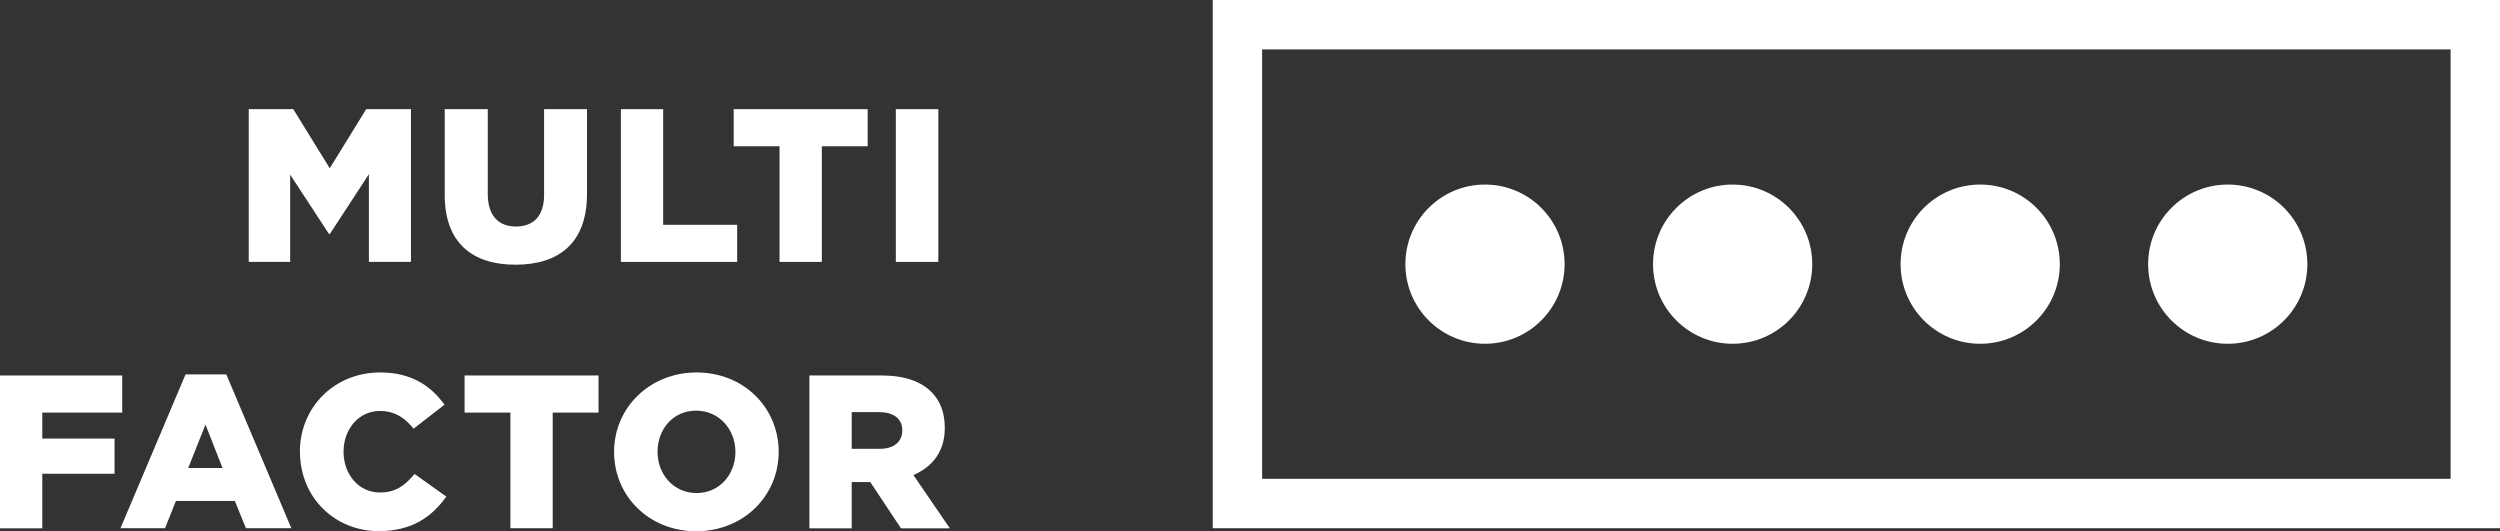 <?xml version="1.0" encoding="UTF-8"?> <svg xmlns="http://www.w3.org/2000/svg" id="_Слой_2" data-name="Слой 2" viewBox="0 0 231.77 49.26"><rect x="0" y="0" width="231.77" height="49.26" fill="#333333" stroke="none"/><defs><style> .cls-1 { fill: #fff; } </style></defs><g id="_Слой_1-2" data-name="Слой 1"><g><g><path class="cls-1" d="M112.43,0v48.97h119.34V0h-119.34ZM227.19,44.39h-110.18V4.58h110.18v39.81Z"></path><circle class="cls-1" cx="137.67" cy="24.49" r="7.38"></circle><circle class="cls-1" cx="160.63" cy="24.49" r="7.38"></circle><path class="cls-1" d="M183.58,31.87c4.08,0,7.38-3.3,7.38-7.38s-3.3-7.38-7.38-7.38-7.38,3.3-7.38,7.38,3.3,7.38,7.38,7.38Z"></path><path class="cls-1" d="M206.53,31.87c4.08,0,7.38-3.3,7.38-7.38s-3.3-7.38-7.38-7.38-7.38,3.3-7.38,7.38,3.3,7.38,7.38,7.38Z"></path></g><g><g><path class="cls-1" d="M23.04,10.12h4.15l3.38,5.48,3.38-5.48h4.15v14.16h-3.9v-8.13l-3.62,5.54h-.08l-3.6-5.5v8.09h-3.84v-14.16Z"></path><path class="cls-1" d="M41.23,18.07v-7.95h3.99v7.87c0,2.04,1.03,3.01,2.61,3.01s2.61-.93,2.61-2.91v-7.97h3.98v7.85c0,4.57-2.61,6.57-6.63,6.57s-6.56-2.04-6.56-6.47Z"></path><path class="cls-1" d="M57.56,10.12h3.92v10.72h6.86v3.44h-10.78v-14.16Z"></path><path class="cls-1" d="M72.27,13.56h-4.25v-3.44h12.42v3.44h-4.25v10.72h-3.92v-10.72Z"></path><path class="cls-1" d="M83.05,10.12h3.94v14.16h-3.94v-14.16Z"></path></g><g><path class="cls-1" d="M0,34.81h11.33v3.44H3.92v2.41h6.7v3.26H3.92v5.06H0v-14.16Z"></path><path class="cls-1" d="M17.2,34.71h3.78l6.03,14.26h-4.21l-1.03-2.53h-5.46l-1.01,2.53h-4.13l6.03-14.26ZM20.63,43.39l-1.58-4.03-1.6,4.03h3.18Z"></path><path class="cls-1" d="M27.8,41.89c0-4.13,3.18-7.36,7.46-7.36,2.89,0,4.69,1.25,5.95,2.99l-2.87,2.22c-.81-1.01-1.76-1.64-3.11-1.64-1.98,0-3.38,1.68-3.38,3.78s1.4,3.78,3.38,3.78c1.48,0,2.35-.69,3.2-1.72l2.95,2.1c-1.33,1.84-3.14,3.2-6.27,3.2-4.05,0-7.3-3.09-7.3-7.36Z"></path><path class="cls-1" d="M47.32,38.25h-4.25v-3.44h12.42v3.44h-4.25v10.72h-3.92v-10.72Z"></path><path class="cls-1" d="M56.93,41.89c0-4.07,3.28-7.36,7.65-7.36s7.61,3.26,7.61,7.36-3.28,7.36-7.65,7.36-7.61-3.26-7.61-7.36ZM68.18,41.89c0-2.04-1.48-3.82-3.64-3.82s-3.58,1.74-3.58,3.82,1.48,3.82,3.62,3.82,3.6-1.74,3.6-3.82Z"></path><path class="cls-1" d="M75.04,34.81h6.69c2.16,0,3.66.57,4.61,1.52.83.83,1.25,1.92,1.25,3.36,0,2.16-1.15,3.6-2.91,4.35l3.38,4.94h-4.53l-2.85-4.29h-1.72v4.29h-3.92v-14.16ZM81.55,41.61c1.33,0,2.1-.65,2.1-1.72s-.81-1.68-2.12-1.68h-2.57v3.4h2.59Z"></path></g></g></g></g></svg> 